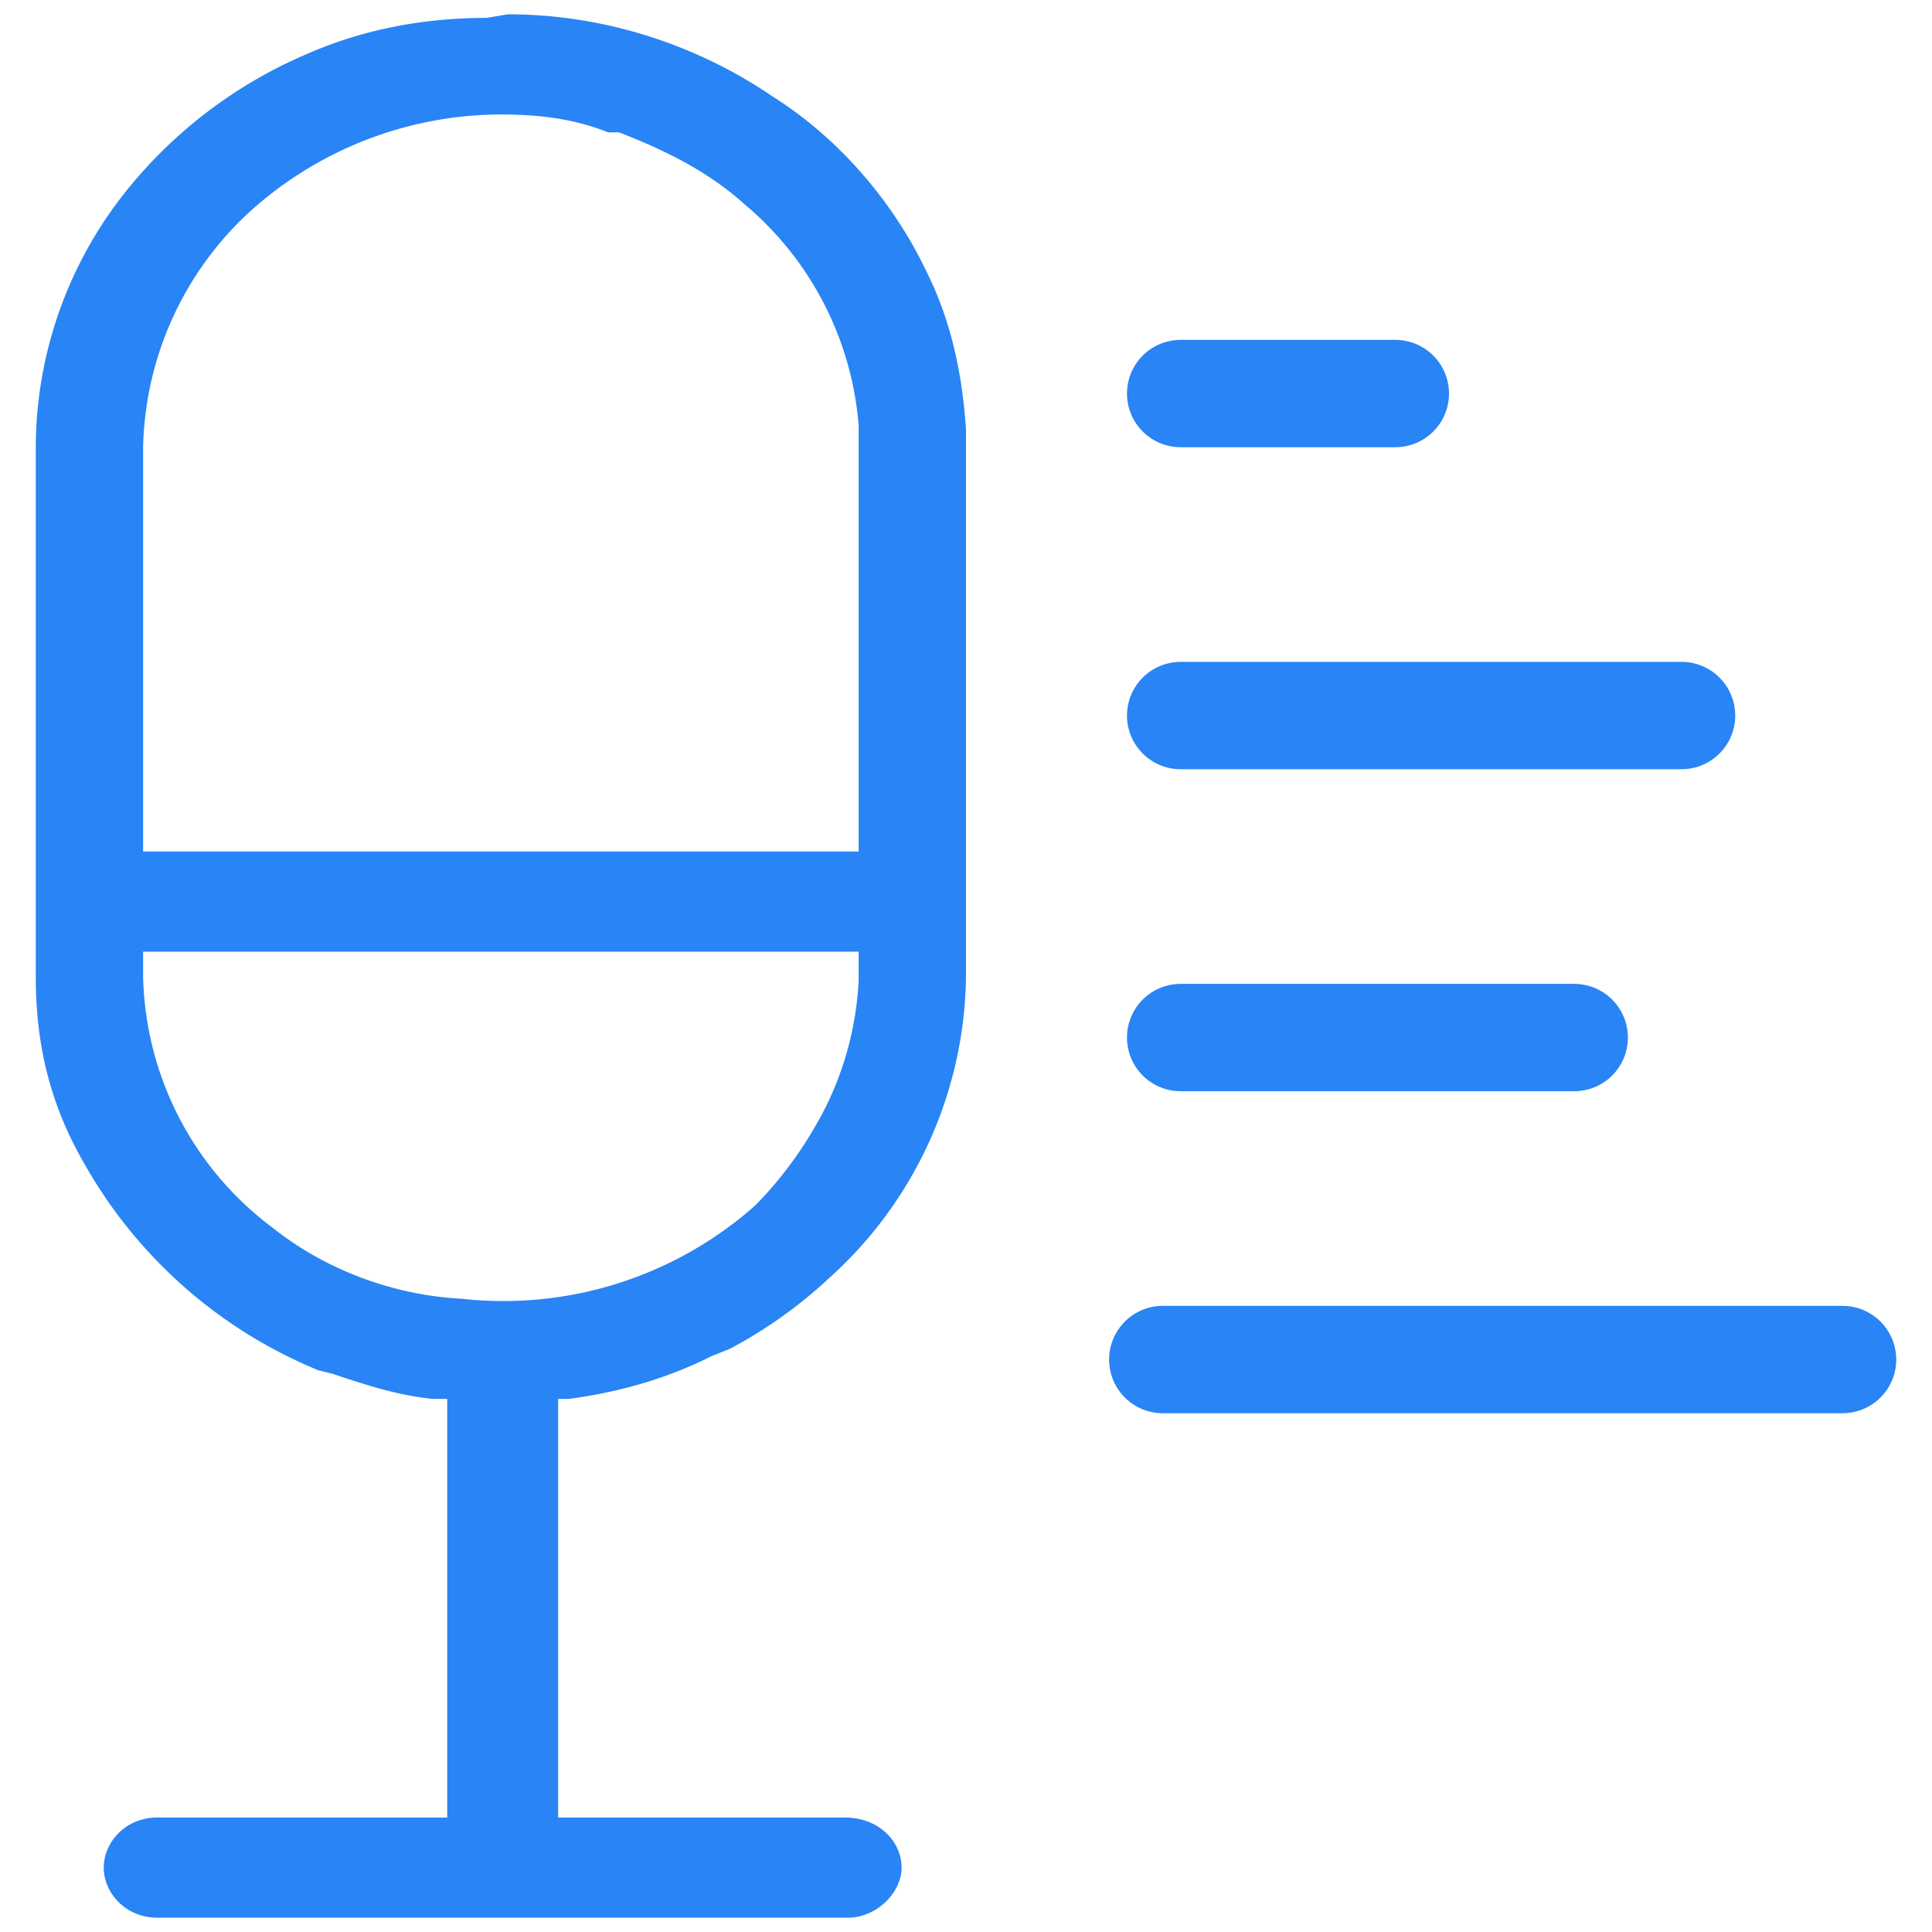 <svg width="54" height="54" viewBox="0 0 54 54" fill="none" xmlns="http://www.w3.org/2000/svg"><g id="Icon=calltranscript-pbx-ico03"><g id="Vector"><path d="M51.5 36.5a1.5 1.5 0 0 1 0 3h-19a1.5 1.5 0 0 1 0-3h19Z" fill="#2984F5"/><path d="M44 27.5a1.5 1.5 0 0 1 0 3H33a1.5 1.5 0 0 1 0-3h11Z" fill="#2984F5"/><path d="M47 18.5a1.5 1.5 0 0 1 0 3H33a1.5 1.5 0 0 1 0-3h14Z" fill="#2984F5"/><path d="M39 9.5a1.5 1.5 0 0 1 0 3h-6a1.5 1.5 0 0 1 0-3h6Z" fill="#2984F5"/><path d="M14.2.4c2.6 0 5.2.8 7.4 2.3 1.9 1.2 3.4 3 4.3 4.9.7 1.4 1 2.9 1.1 4.4V27.2a11.5 11.5 0 0 1-3.8 8.5 13 13 0 0 1-2.8 2l-.5.2c-1.2.6-2.5 1-4 1.2h-.3v11.7h8c1 0 1.6.7 1.6 1.4s-.7 1.4-1.5 1.4H4.4c-.9 0-1.5-.7-1.5-1.4s.6-1.4 1.5-1.4h8.1V39.1h-.4c-1-.1-1.9-.4-2.8-.7l-.4-.1a13.3 13.3 0 0 1-6.5-5.7c-1-1.7-1.4-3.4-1.4-5.3V12.5a11.5 11.5 0 0 1 2.4-7 13 13 0 0 1 5.2-4c1.6-.7 3.3-1 5-1l.6-.1ZM4 26.6v.7a9 9 0 0 0 3.6 7c1.5 1.2 3.4 1.9 5.3 2a10.6 10.6 0 0 0 8.2-2.6c.8-.8 1.5-1.8 2-2.8a9 9 0 0 0 .9-3.5v-.8H4Zm9.9-23.4A10.5 10.5 0 0 0 7 5.9 9.2 9.2 0 0 0 4 12.5v11.3h20V11.9a9 9 0 0 0-3.2-6.2c-1-.9-2.2-1.5-3.5-2H17c-1-.4-2-.5-3-.5Z" fill="#2984F5"/></g></g></svg>